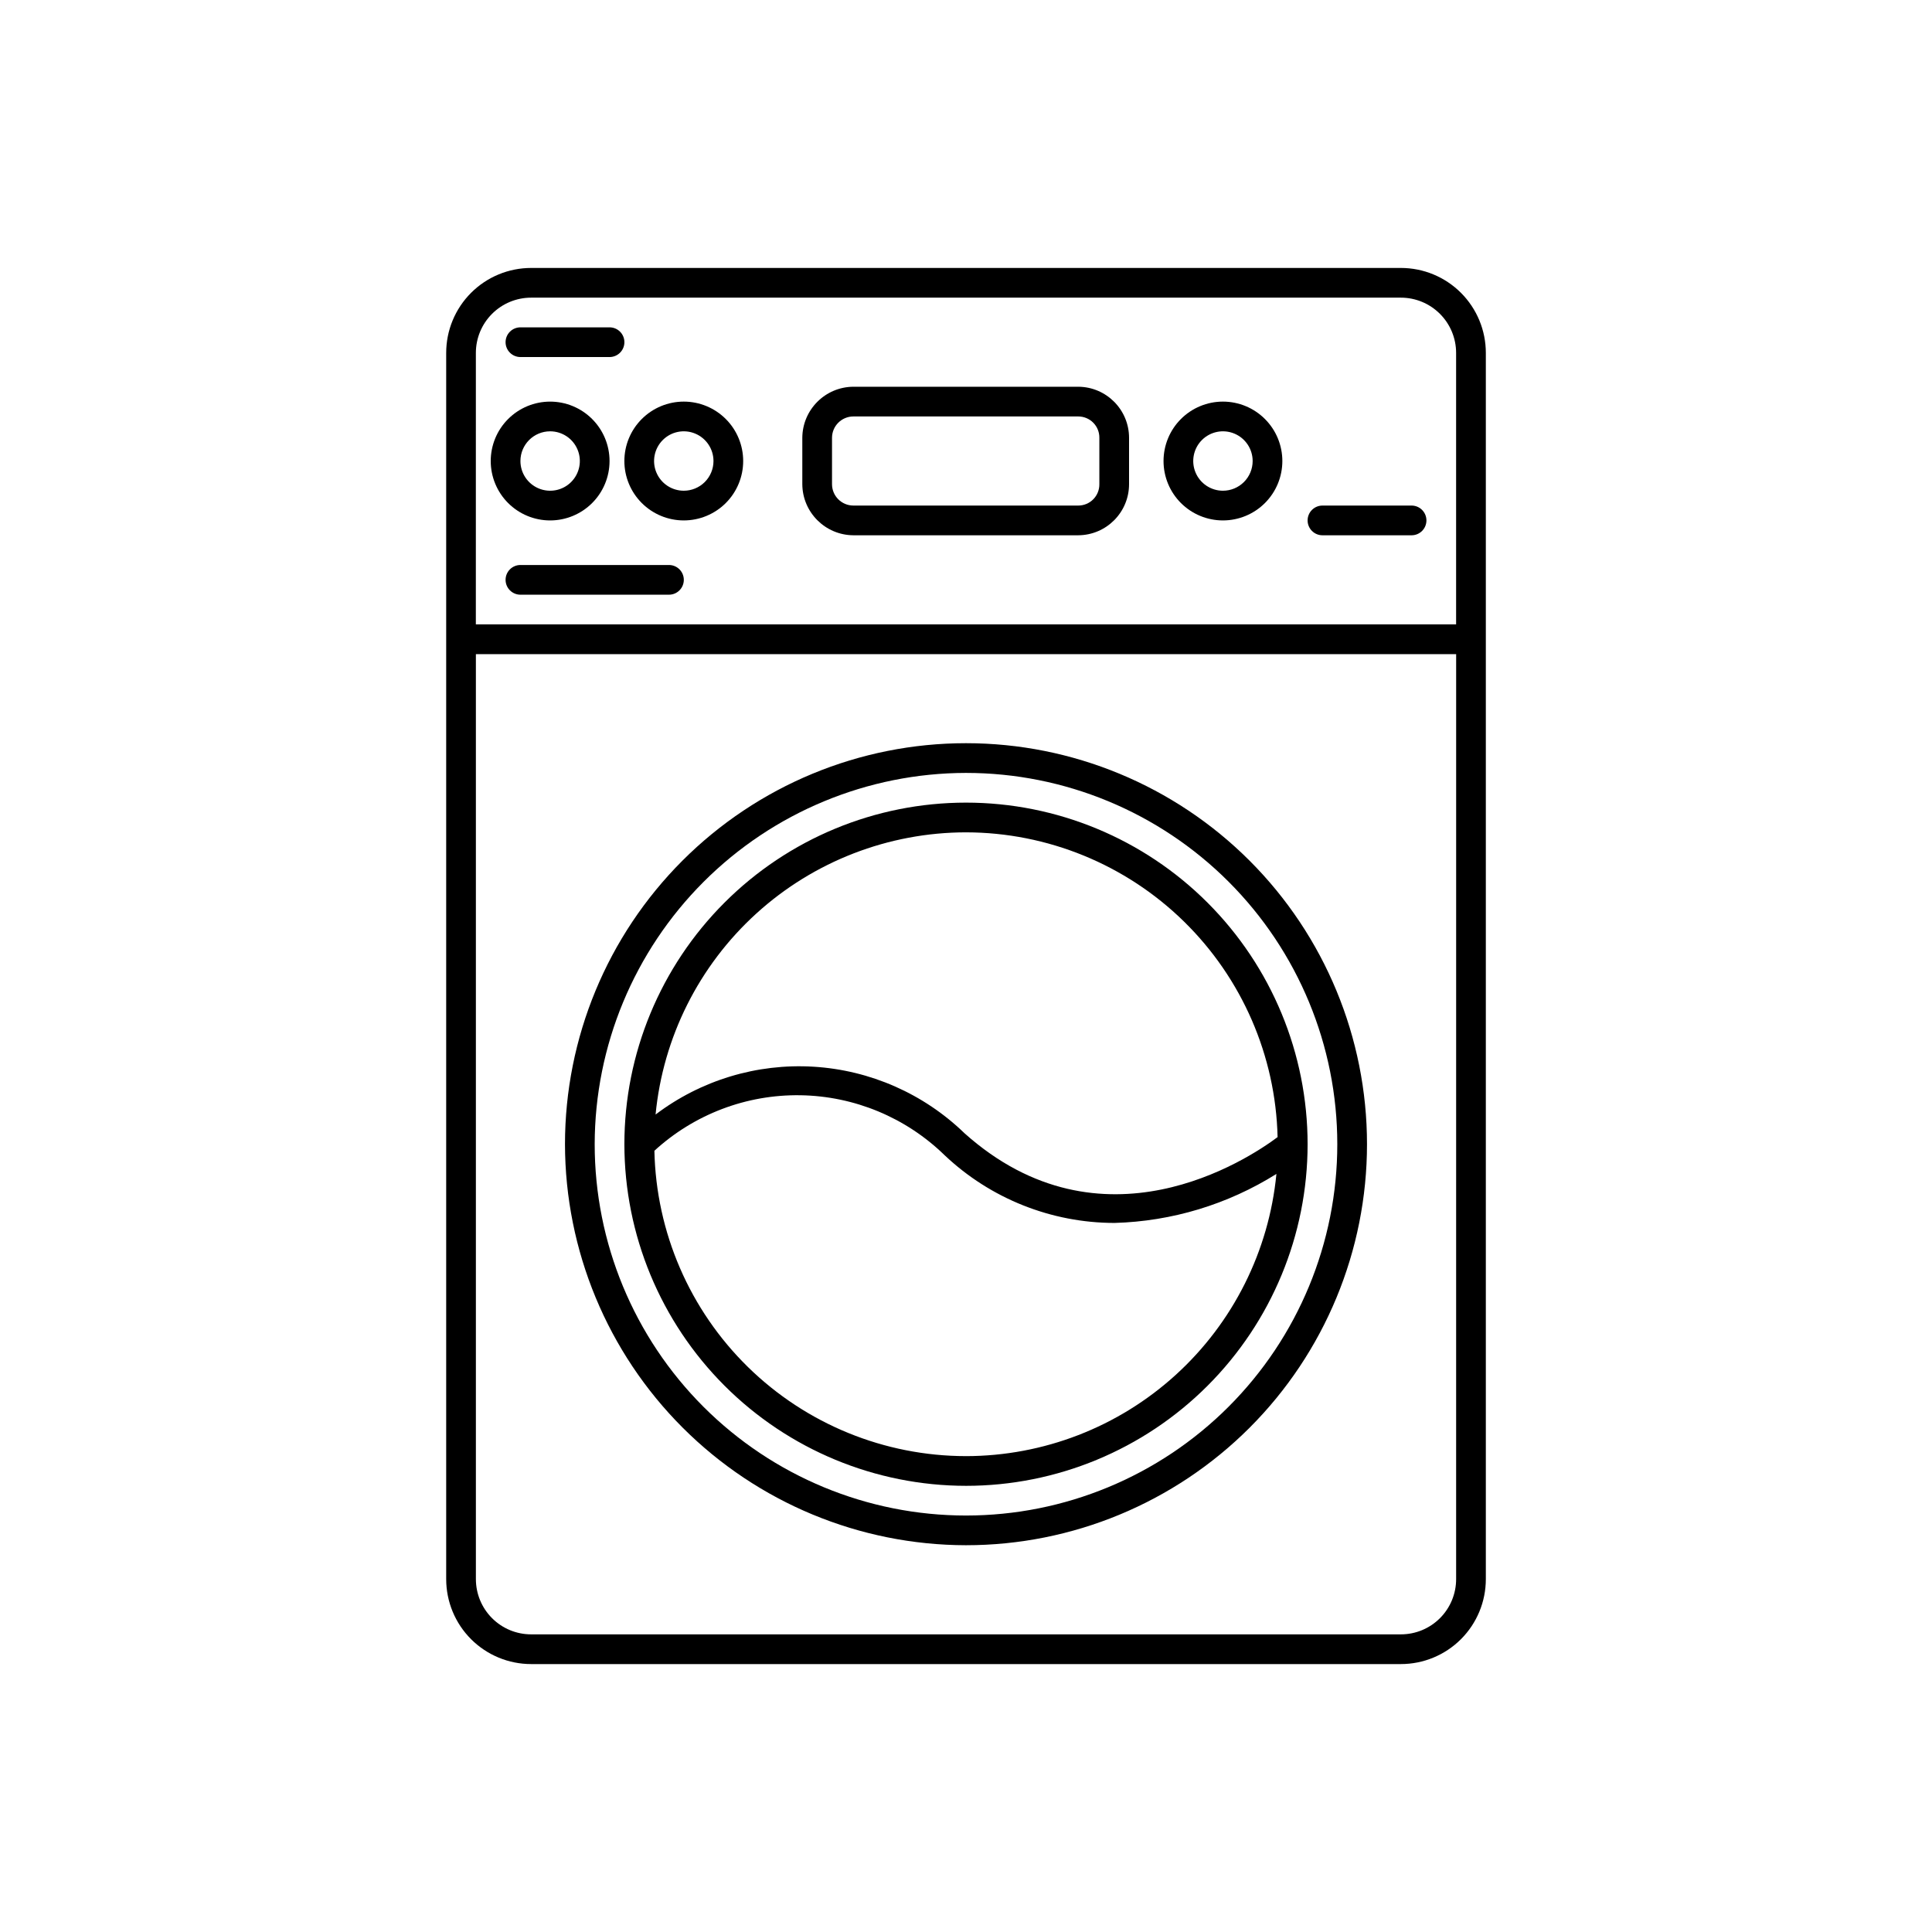 <?xml version="1.0" encoding="UTF-8"?>
<!-- The Best Svg Icon site in the world: iconSvg.co, Visit us! https://iconsvg.co -->
<svg fill="#000000" width="800px" height="800px" version="1.1" viewBox="144 144 512 512" xmlns="http://www.w3.org/2000/svg">
 <g>
  <path d="m515.25 215.01h-230.49c-5.973 0-11.699 2.371-15.922 6.594-4.223 4.223-6.594 9.949-6.594 15.918v324.96c0 5.973 2.371 11.699 6.594 15.922 4.223 4.219 9.949 6.594 15.922 6.594h230.49c5.969 0 11.695-2.375 15.918-6.594 4.223-4.223 6.594-9.949 6.594-15.922v-324.96c0-5.969-2.371-11.695-6.594-15.918-4.223-4.223-9.949-6.594-15.918-6.594zm-245.14 22.512c0-3.883 1.543-7.606 4.289-10.352 2.746-2.746 6.469-4.289 10.355-4.289h230.49c3.883 0 7.606 1.543 10.352 4.289 2.746 2.746 4.289 6.469 4.289 10.352v71.949h-259.78zm259.78 324.96c0 3.883-1.543 7.609-4.289 10.355-2.746 2.746-6.469 4.285-10.352 4.285h-230.49c-3.887 0-7.609-1.539-10.355-4.285-2.746-2.746-4.289-6.473-4.289-10.355v-245.13h259.78z"/>
  <path d="m400 553.5c28.184 0 55.215-11.199 75.145-31.129 19.93-19.93 31.125-46.961 31.125-75.145 0-28.184-11.195-55.215-31.125-75.145-19.93-19.93-46.961-31.129-75.145-31.129-28.188 0-55.219 11.199-75.148 31.129-19.93 19.93-31.125 46.961-31.125 75.145 0.043 28.172 11.25 55.18 31.172 75.102 19.922 19.918 46.926 31.129 75.102 31.172zm0-204.67c26.098 0 51.125 10.367 69.578 28.82s28.82 43.48 28.82 69.578c0 26.098-10.367 51.125-28.82 69.578-18.453 18.457-43.48 28.824-69.578 28.824s-51.129-10.367-69.582-28.824c-18.453-18.453-28.82-43.48-28.82-69.578 0.043-26.086 10.422-51.09 28.867-69.535 18.445-18.441 43.449-28.824 69.535-28.863z"/>
  <path d="m400 537.76c24.008 0 47.035-9.535 64.012-26.516 16.977-16.977 26.516-40 26.516-64.012 0-24.008-9.539-47.035-26.516-64.012-16.977-16.98-40.004-26.516-64.012-26.516-24.012 0-47.039 9.535-64.016 26.516-16.977 16.977-26.516 40.004-26.516 64.012 0.023 24.004 9.566 47.016 26.539 63.992 16.973 16.973 39.988 26.516 63.992 26.535zm0-7.871c-21.613-0.016-42.359-8.496-57.793-23.621-15.438-15.125-24.332-35.695-24.785-57.305 10.543-9.668 24.387-14.934 38.688-14.711 14.305 0.219 27.98 5.906 38.223 15.895 12.168 11.508 28.277 17.926 45.027 17.945 15.203-0.422 30.016-4.906 42.902-12.988-1.977 20.457-11.492 39.445-26.699 53.27-15.207 13.824-35.012 21.492-55.562 21.516zm0-165.31c21.578 0.035 42.289 8.5 57.715 23.586 15.426 15.09 24.348 35.609 24.859 57.18-7.871 5.902-46.602 31.488-82.973-1.023h0.004c-10.805-10.469-25-16.723-40.016-17.633-15.02-0.91-29.863 3.586-41.855 12.676 1.977-20.457 11.492-39.445 26.699-53.27 15.207-13.824 35.016-21.492 55.566-21.516z"/>
  <path d="m429.75 246.49h-59.59c-7.461 0.043-13.496 6.082-13.539 13.543v12.281-0.004c0.043 7.461 6.078 13.5 13.539 13.543h59.59c7.449-0.043 13.461-6.094 13.461-13.543v-12.277c0-7.449-6.012-13.496-13.461-13.543zm5.59 25.82c0.02 1.496-0.559 2.941-1.609 4.004-1.051 1.066-2.484 1.664-3.981 1.664h-59.59c-3.129 0-5.668-2.535-5.668-5.668v-12.277c0-3.133 2.539-5.668 5.668-5.668h59.59c1.496 0 2.93 0.598 3.981 1.664s1.629 2.508 1.609 4.004z"/>
  <path d="m468.09 250.43c-4.176 0-8.18 1.66-11.133 4.613-2.949 2.949-4.609 6.957-4.609 11.133s1.66 8.18 4.609 11.133c2.953 2.949 6.957 4.609 11.133 4.609 4.176 0 8.184-1.66 11.133-4.609 2.953-2.953 4.613-6.957 4.613-11.133s-1.66-8.184-4.613-11.133c-2.949-2.953-6.957-4.613-11.133-4.613zm0 23.617c-3.184 0-6.051-1.918-7.269-4.859s-0.547-6.328 1.703-8.578c2.254-2.254 5.641-2.926 8.582-1.707 2.941 1.219 4.859 4.086 4.859 7.273 0 2.086-0.832 4.09-2.309 5.566-1.477 1.473-3.477 2.305-5.566 2.305z"/>
  <path d="m325.21 250.43c-4.176 0-8.18 1.66-11.133 4.613-2.953 2.949-4.613 6.957-4.613 11.133s1.66 8.18 4.613 11.133c2.953 2.949 6.957 4.609 11.133 4.609 4.176 0 8.18-1.66 11.133-4.609 2.953-2.953 4.609-6.957 4.609-11.133s-1.656-8.184-4.609-11.133c-2.953-2.953-6.957-4.613-11.133-4.613zm0 23.617c-3.184 0-6.055-1.918-7.273-4.859s-0.543-6.328 1.707-8.578c2.25-2.254 5.637-2.926 8.578-1.707 2.941 1.219 4.859 4.086 4.859 7.273 0 2.086-0.828 4.09-2.305 5.566-1.477 1.473-3.481 2.305-5.566 2.305z"/>
  <path d="m289.79 281.92c4.176 0 8.18-1.66 11.133-4.609 2.953-2.953 4.613-6.957 4.613-11.133s-1.66-8.184-4.613-11.133c-2.953-2.953-6.957-4.613-11.133-4.613-4.176 0-8.18 1.66-11.133 4.613-2.953 2.949-4.609 6.957-4.609 11.133s1.656 8.18 4.609 11.133c2.953 2.949 6.957 4.609 11.133 4.609zm0-23.617c3.184 0 6.055 1.918 7.273 4.859s0.547 6.328-1.707 8.582c-2.25 2.25-5.637 2.922-8.578 1.703s-4.859-4.086-4.859-7.269c0-4.348 3.523-7.875 7.871-7.875z"/>
  <path d="m281.92 238.62h23.617c2.172 0 3.934-1.762 3.934-3.934 0-2.176-1.762-3.938-3.934-3.938h-23.617c-2.172 0-3.938 1.762-3.938 3.938 0 2.172 1.766 3.934 3.938 3.934z"/>
  <path d="m518.08 277.98h-23.617c-2.172 0-3.934 1.766-3.934 3.938 0 2.176 1.762 3.938 3.934 3.938h23.617c2.176 0 3.938-1.762 3.938-3.938 0-2.172-1.762-3.938-3.938-3.938z"/>
  <path d="m321.28 293.73h-39.359c-2.172 0-3.938 1.762-3.938 3.938 0 2.172 1.766 3.934 3.938 3.934h39.359c2.176 0 3.938-1.762 3.938-3.934 0-2.176-1.762-3.938-3.938-3.938z"/>
 </g>
</svg>